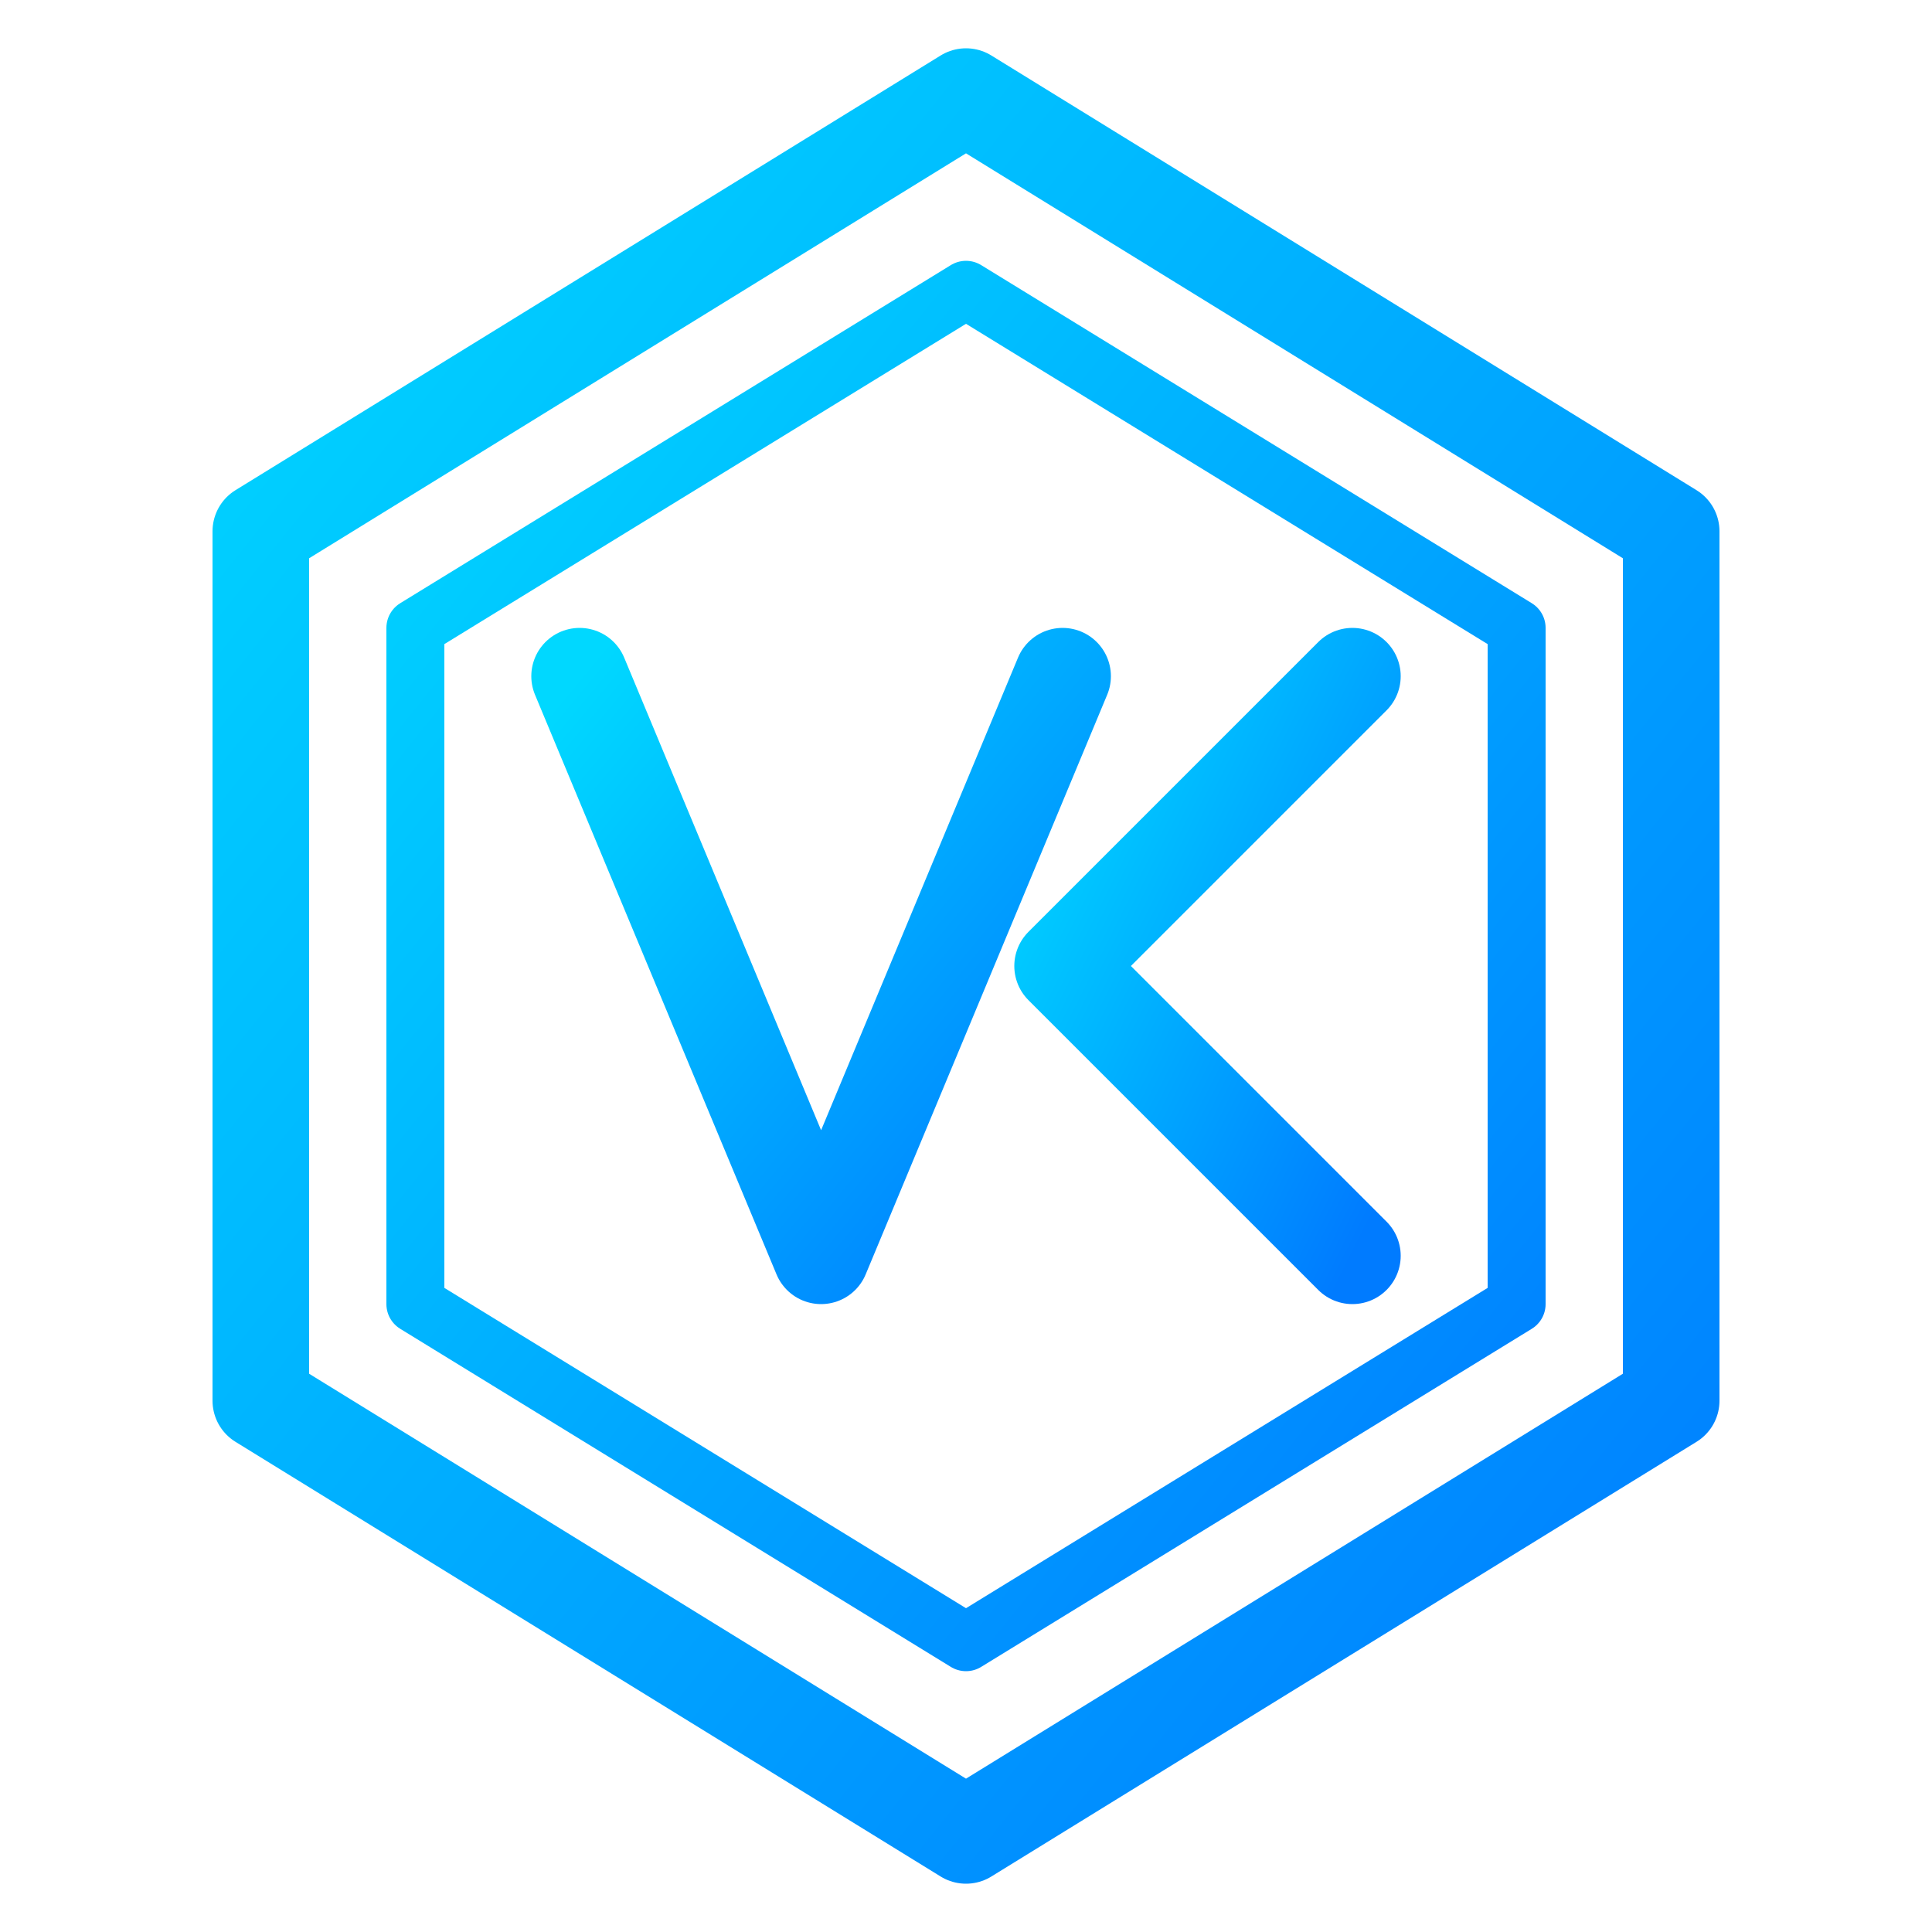 <svg viewBox="0 0 200 200" xmlns="http://www.w3.org/2000/svg" role="img" aria-label="VxKex Logo VK" xmlns:xlink="http://www.w3.org/1999/xlink">
  <defs>
    <linearGradient id="grad" x1="0%" y1="0%" x2="100%" y2="100%">
      <stop offset="0%" stop-color="#00d8ff"/>
      <stop offset="100%" stop-color="#007bff"/>
    </linearGradient>
  </defs>

  <!-- Outer hexagon -->
  <polygon points="100,10 173,55 173,145 100,190 27,145 27,55" fill="none" stroke="url(#grad)" stroke-width="10" stroke-linejoin="round"/>

  <!-- Inner hexagon -->
  <polygon points="100,30 157,65 157,135 100,170 43,135 43,65" fill="none" stroke="url(#grad)" stroke-width="6" stroke-linejoin="round"/>

  <!-- Stylized 'V' -->
  <polyline points="60,70 85,130 110,70" fill="none" stroke="url(#grad)" stroke-width="10" stroke-linecap="round" stroke-linejoin="round"/>

  <!-- Right arms of 'K' -->
  <path d="M110,100 L140,70 M110,100 L140,130" stroke="url(#grad)" stroke-width="10" stroke-linecap="round" fill="none"/>
</svg>
